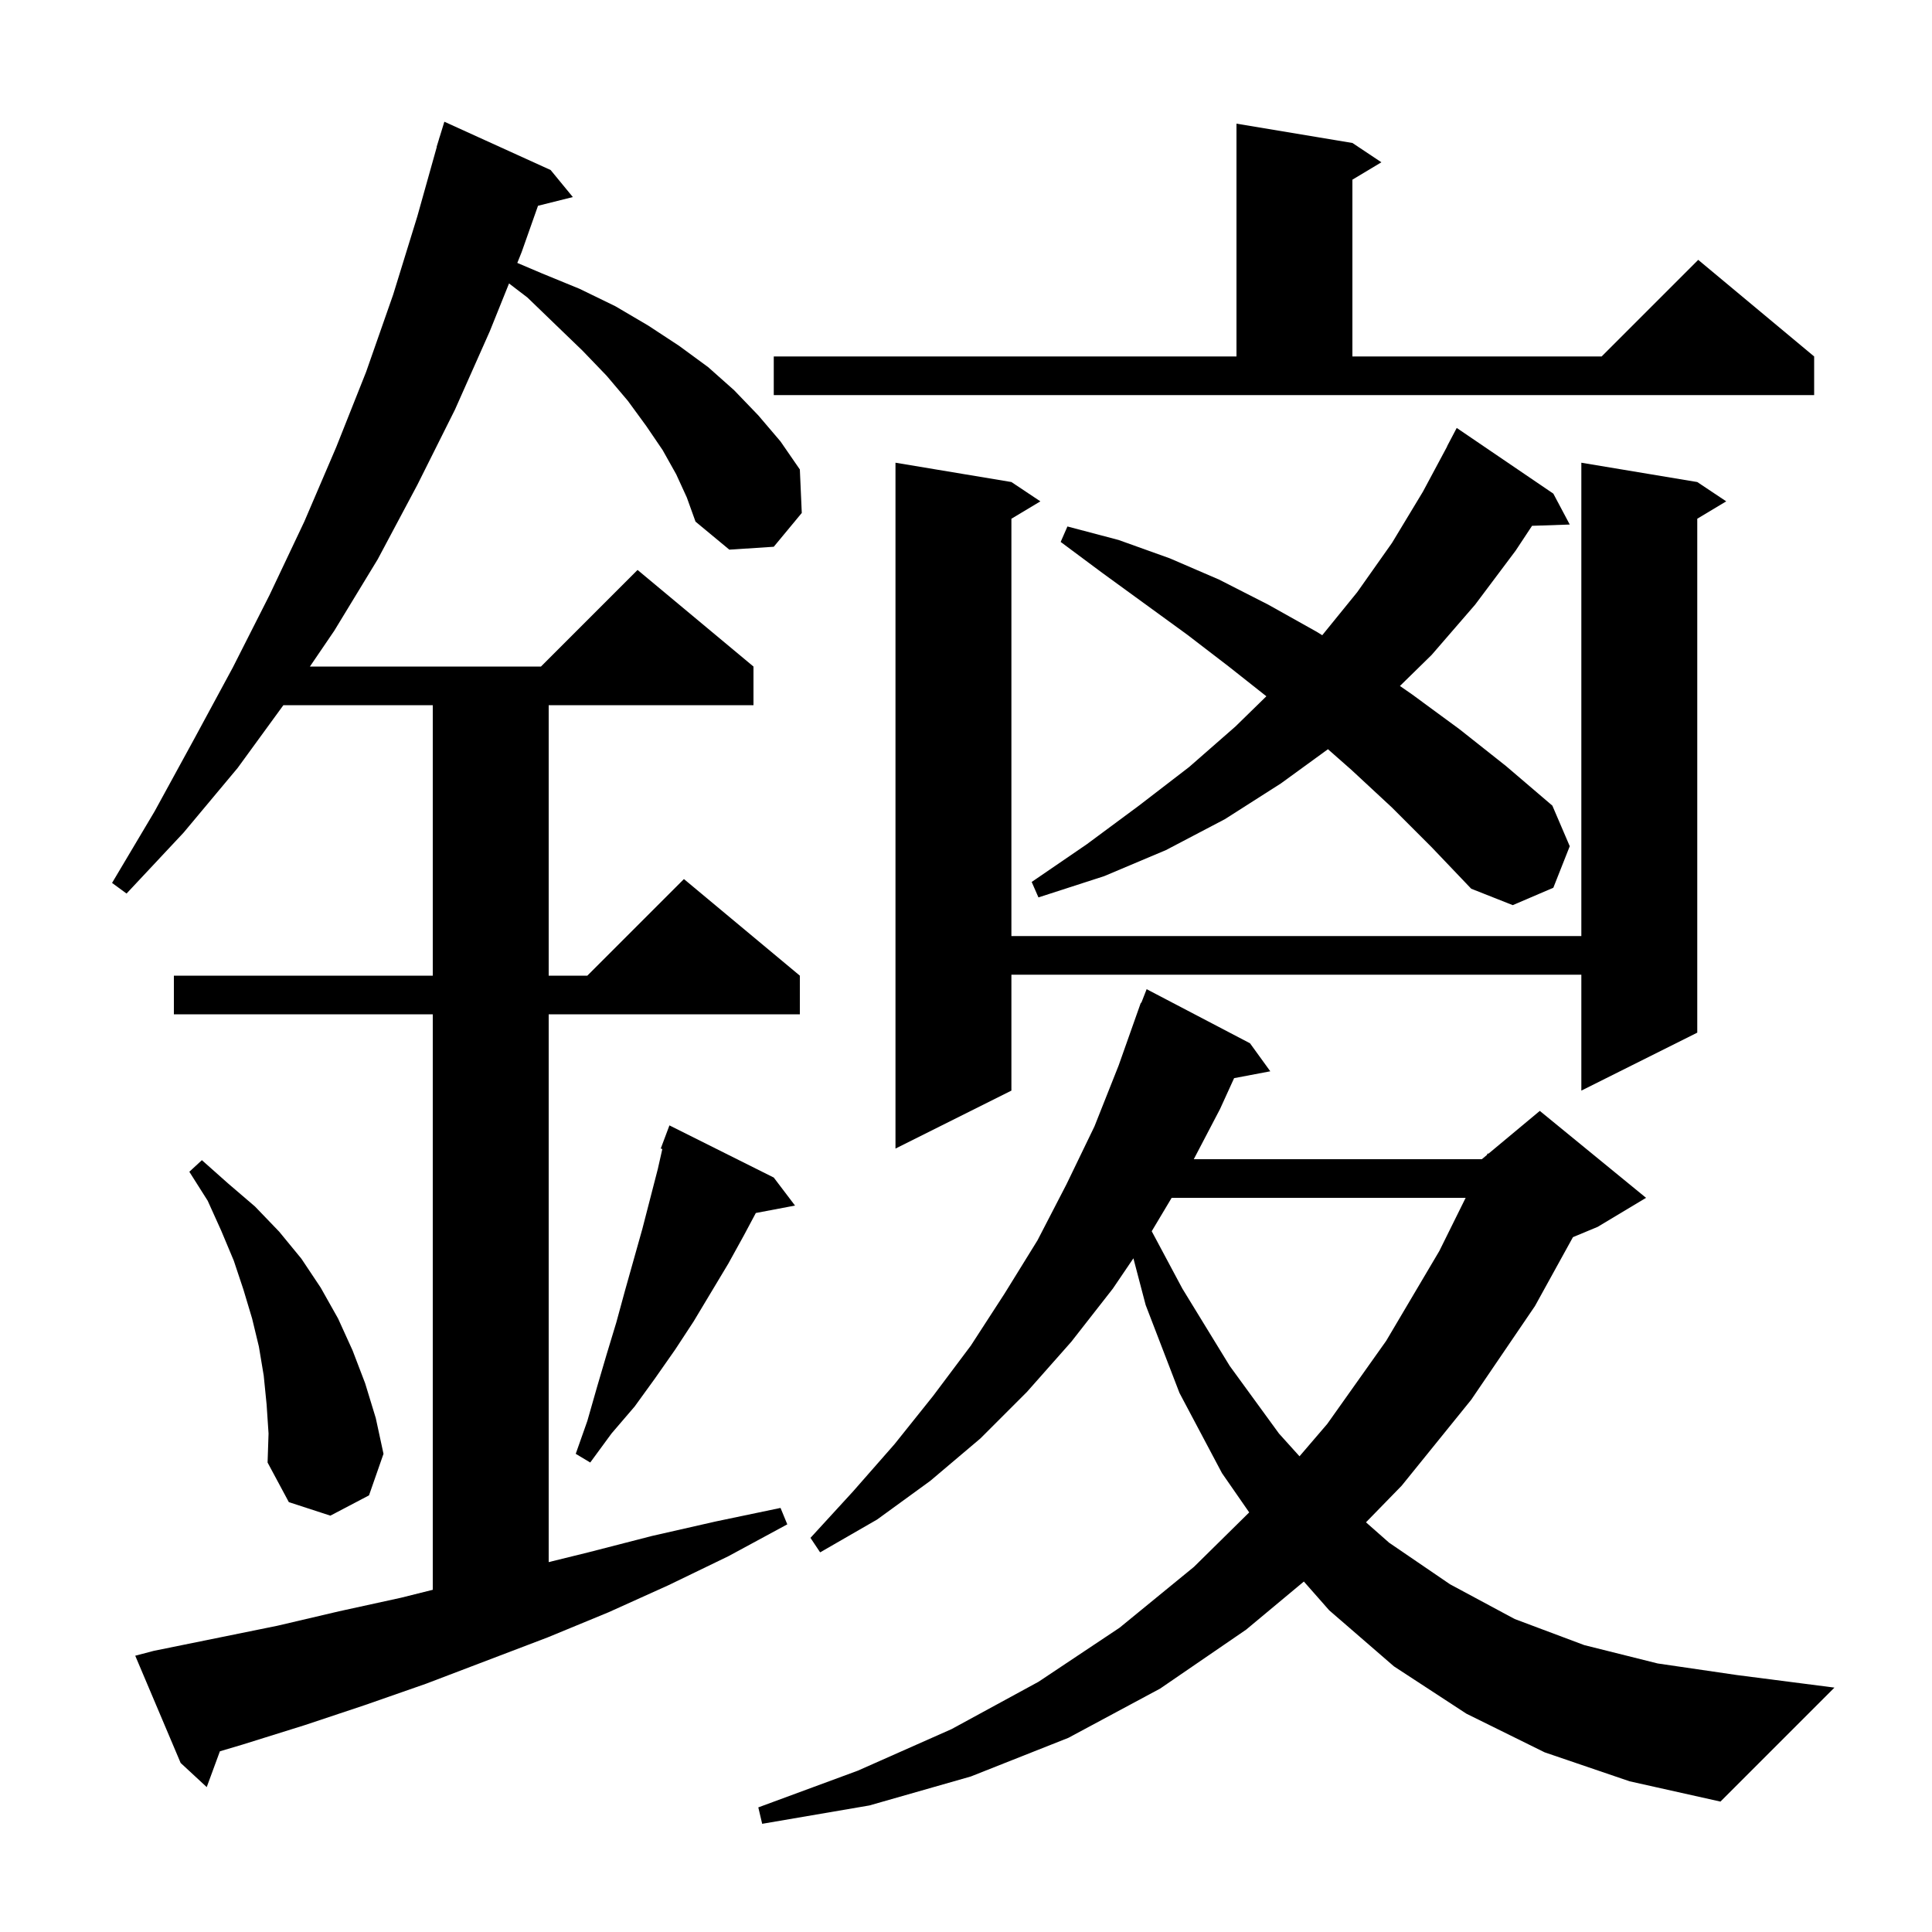 <svg xmlns="http://www.w3.org/2000/svg" xmlns:xlink="http://www.w3.org/1999/xlink" version="1.1" baseProfile="full" viewBox="0 0 200 200" width="200" height="200">
<g fill="black">
<path d="M 159.9 181.4 L 151.8 177.4 L 144.3 172.5 L 137.6 166.7 L 134.976 163.72 L 129.0 168.7 L 120.1 174.8 L 110.6 179.9 L 100.5 183.9 L 90.0 186.9 L 78.9 188.8 L 78.5 187.1 L 88.8 183.3 L 98.5 179.0 L 107.5 174.1 L 115.9 168.5 L 123.6 162.2 L 129.317 156.563 L 126.5 152.5 L 122.1 144.2 L 118.6 135.1 L 117.329 130.26 L 115.2 133.4 L 110.9 138.9 L 106.3 144.1 L 101.5 148.9 L 96.3 153.3 L 90.8 157.3 L 84.9 160.7 L 83.9 159.2 L 88.3 154.4 L 92.6 149.5 L 96.6 144.5 L 100.5 139.3 L 104.0 133.9 L 107.4 128.4 L 110.4 122.6 L 113.3 116.6 L 115.8 110.3 L 118.1 103.8 L 118.146 103.817 L 118.7 102.4 L 129.4 108.0 L 131.5 110.9 L 127.754 111.61 L 126.3 114.8 L 123.58 120.0 L 153.4 120.0 L 153.916 119.57 L 154.0 119.4 L 154.077 119.436 L 159.4 115.0 L 170.4 124.0 L 165.4 127.0 L 162.831 128.07 L 158.9 135.2 L 152.3 144.9 L 145.1 153.8 L 141.406 157.59 L 143.8 159.7 L 150.1 164.0 L 156.8 167.6 L 164.0 170.3 L 171.6 172.2 L 179.8 173.4 L 189.9 174.7 L 178.1 186.5 L 168.7 184.4 Z M 70.0 49.1 L 68.6 46.6 L 66.9 44.1 L 65.0 41.5 L 62.8 38.9 L 60.3 36.3 L 57.5 33.6 L 54.6 30.8 L 52.695 29.343 L 50.7 34.3 L 47.1 42.4 L 43.2 50.2 L 39.1 57.9 L 34.6 65.3 L 32.082 69.0 L 56.0 69.0 L 66.0 59.0 L 78.0 69.0 L 78.0 73.0 L 56.8 73.0 L 56.8 101.0 L 60.8 101.0 L 70.8 91.0 L 82.8 101.0 L 82.8 105.0 L 56.8 105.0 L 56.8 161.709 L 60.9 160.7 L 67.5 159.0 L 74.1 157.5 L 80.8 156.1 L 81.5 157.8 L 75.4 161.1 L 69.2 164.1 L 63.0 166.9 L 56.7 169.5 L 44.1 174.3 L 37.8 176.5 L 31.5 178.6 L 25.1 180.6 L 22.763 181.294 L 21.4 185.0 L 18.7 182.5 L 14.0 171.4 L 15.9 170.9 L 28.7 168.3 L 35.1 166.8 L 41.5 165.4 L 44.8 164.575 L 44.8 105.0 L 18.0 105.0 L 18.0 101.0 L 44.8 101.0 L 44.8 73.0 L 29.336 73.0 L 24.6 79.5 L 19.0 86.2 L 13.1 92.5 L 11.6 91.4 L 16.0 84.0 L 20.1 76.5 L 24.1 69.1 L 27.9 61.6 L 31.5 54.0 L 34.8 46.3 L 37.9 38.5 L 40.7 30.5 L 43.2 22.4 L 45.218 15.204 L 45.2 15.2 L 45.421 14.483 L 45.5 14.2 L 45.507 14.202 L 46.0 12.6 L 57.0 17.6 L 59.3 20.4 L 55.694 21.302 L 54.0 26.1 L 53.551 27.217 L 56.1 28.3 L 60.0 29.9 L 63.7 31.7 L 67.1 33.7 L 70.3 35.8 L 73.3 38.0 L 76.0 40.4 L 78.5 43.0 L 80.8 45.7 L 82.8 48.6 L 83.0 53.1 L 80.1 56.6 L 75.5 56.9 L 72.0 54.0 L 71.1 51.5 Z M 27.6 145.4 L 27.3 142.4 L 26.8 139.4 L 26.1 136.5 L 25.2 133.5 L 24.2 130.5 L 22.9 127.4 L 21.5 124.3 L 19.6 121.3 L 20.9 120.1 L 23.6 122.5 L 26.4 124.9 L 28.9 127.5 L 31.2 130.3 L 33.2 133.3 L 35.0 136.5 L 36.5 139.8 L 37.8 143.2 L 38.9 146.8 L 39.7 150.5 L 38.2 154.8 L 34.2 156.9 L 29.9 155.5 L 27.7 151.4 L 27.8 148.4 Z M 80.1 121.9 L 82.3 124.8 L 78.243 125.569 L 77.0 127.9 L 75.4 130.8 L 71.8 136.8 L 69.9 139.7 L 67.8 142.7 L 65.7 145.6 L 63.3 148.4 L 61.1 151.4 L 59.6 150.5 L 60.8 147.1 L 61.8 143.6 L 62.8 140.2 L 63.8 136.9 L 64.7 133.6 L 66.5 127.2 L 68.1 121.0 L 68.565 118.942 L 68.4 118.9 L 69.3 116.5 Z M 121.289 124.0 L 119.226 127.457 L 122.4 133.4 L 127.3 141.4 L 132.4 148.4 L 134.524 150.756 L 137.4 147.4 L 143.5 138.8 L 149.0 129.5 L 151.723 124.0 Z M 175.7 49.9 L 178.7 51.9 L 175.7 53.7 L 175.7 106.9 L 163.7 112.9 L 163.7 100.9 L 104.7 100.9 L 104.7 112.9 L 92.7 118.9 L 92.7 47.9 L 104.7 49.9 L 107.7 51.9 L 104.7 53.7 L 104.7 96.9 L 163.7 96.9 L 163.7 47.9 Z M 144.1 83.6 L 139.9 79.7 L 137.469 77.559 L 132.6 81.1 L 126.8 84.8 L 120.7 88.0 L 114.3 90.7 L 107.5 92.9 L 106.8 91.3 L 112.5 87.4 L 117.9 83.4 L 123.1 79.4 L 127.9 75.2 L 131.093 72.078 L 127.2 69.0 L 122.9 65.7 L 114.1 59.3 L 109.8 56.1 L 110.5 54.5 L 115.8 55.9 L 121.1 57.8 L 126.2 60.0 L 131.3 62.6 L 136.3 65.4 L 136.878 65.758 L 140.5 61.3 L 144.1 56.2 L 147.3 50.9 L 149.814 46.206 L 149.8 46.2 L 150.8 44.3 L 160.8 51.1 L 162.5 54.3 L 158.597 54.432 L 156.9 57.0 L 152.7 62.6 L 148.2 67.8 L 144.921 71.012 L 146.2 71.9 L 151.1 75.5 L 155.9 79.3 L 160.7 83.4 L 162.5 87.6 L 160.8 91.9 L 156.6 93.7 L 152.3 92.0 L 148.2 87.7 Z M 80.1 36.9 L 128.0 36.9 L 128.0 12.8 L 140.0 14.8 L 143.0 16.8 L 140.0 18.6 L 140.0 36.9 L 165.8 36.9 L 175.8 26.9 L 187.8 36.9 L 187.8 40.9 L 80.1 40.9 Z " />
</g>
</svg>
